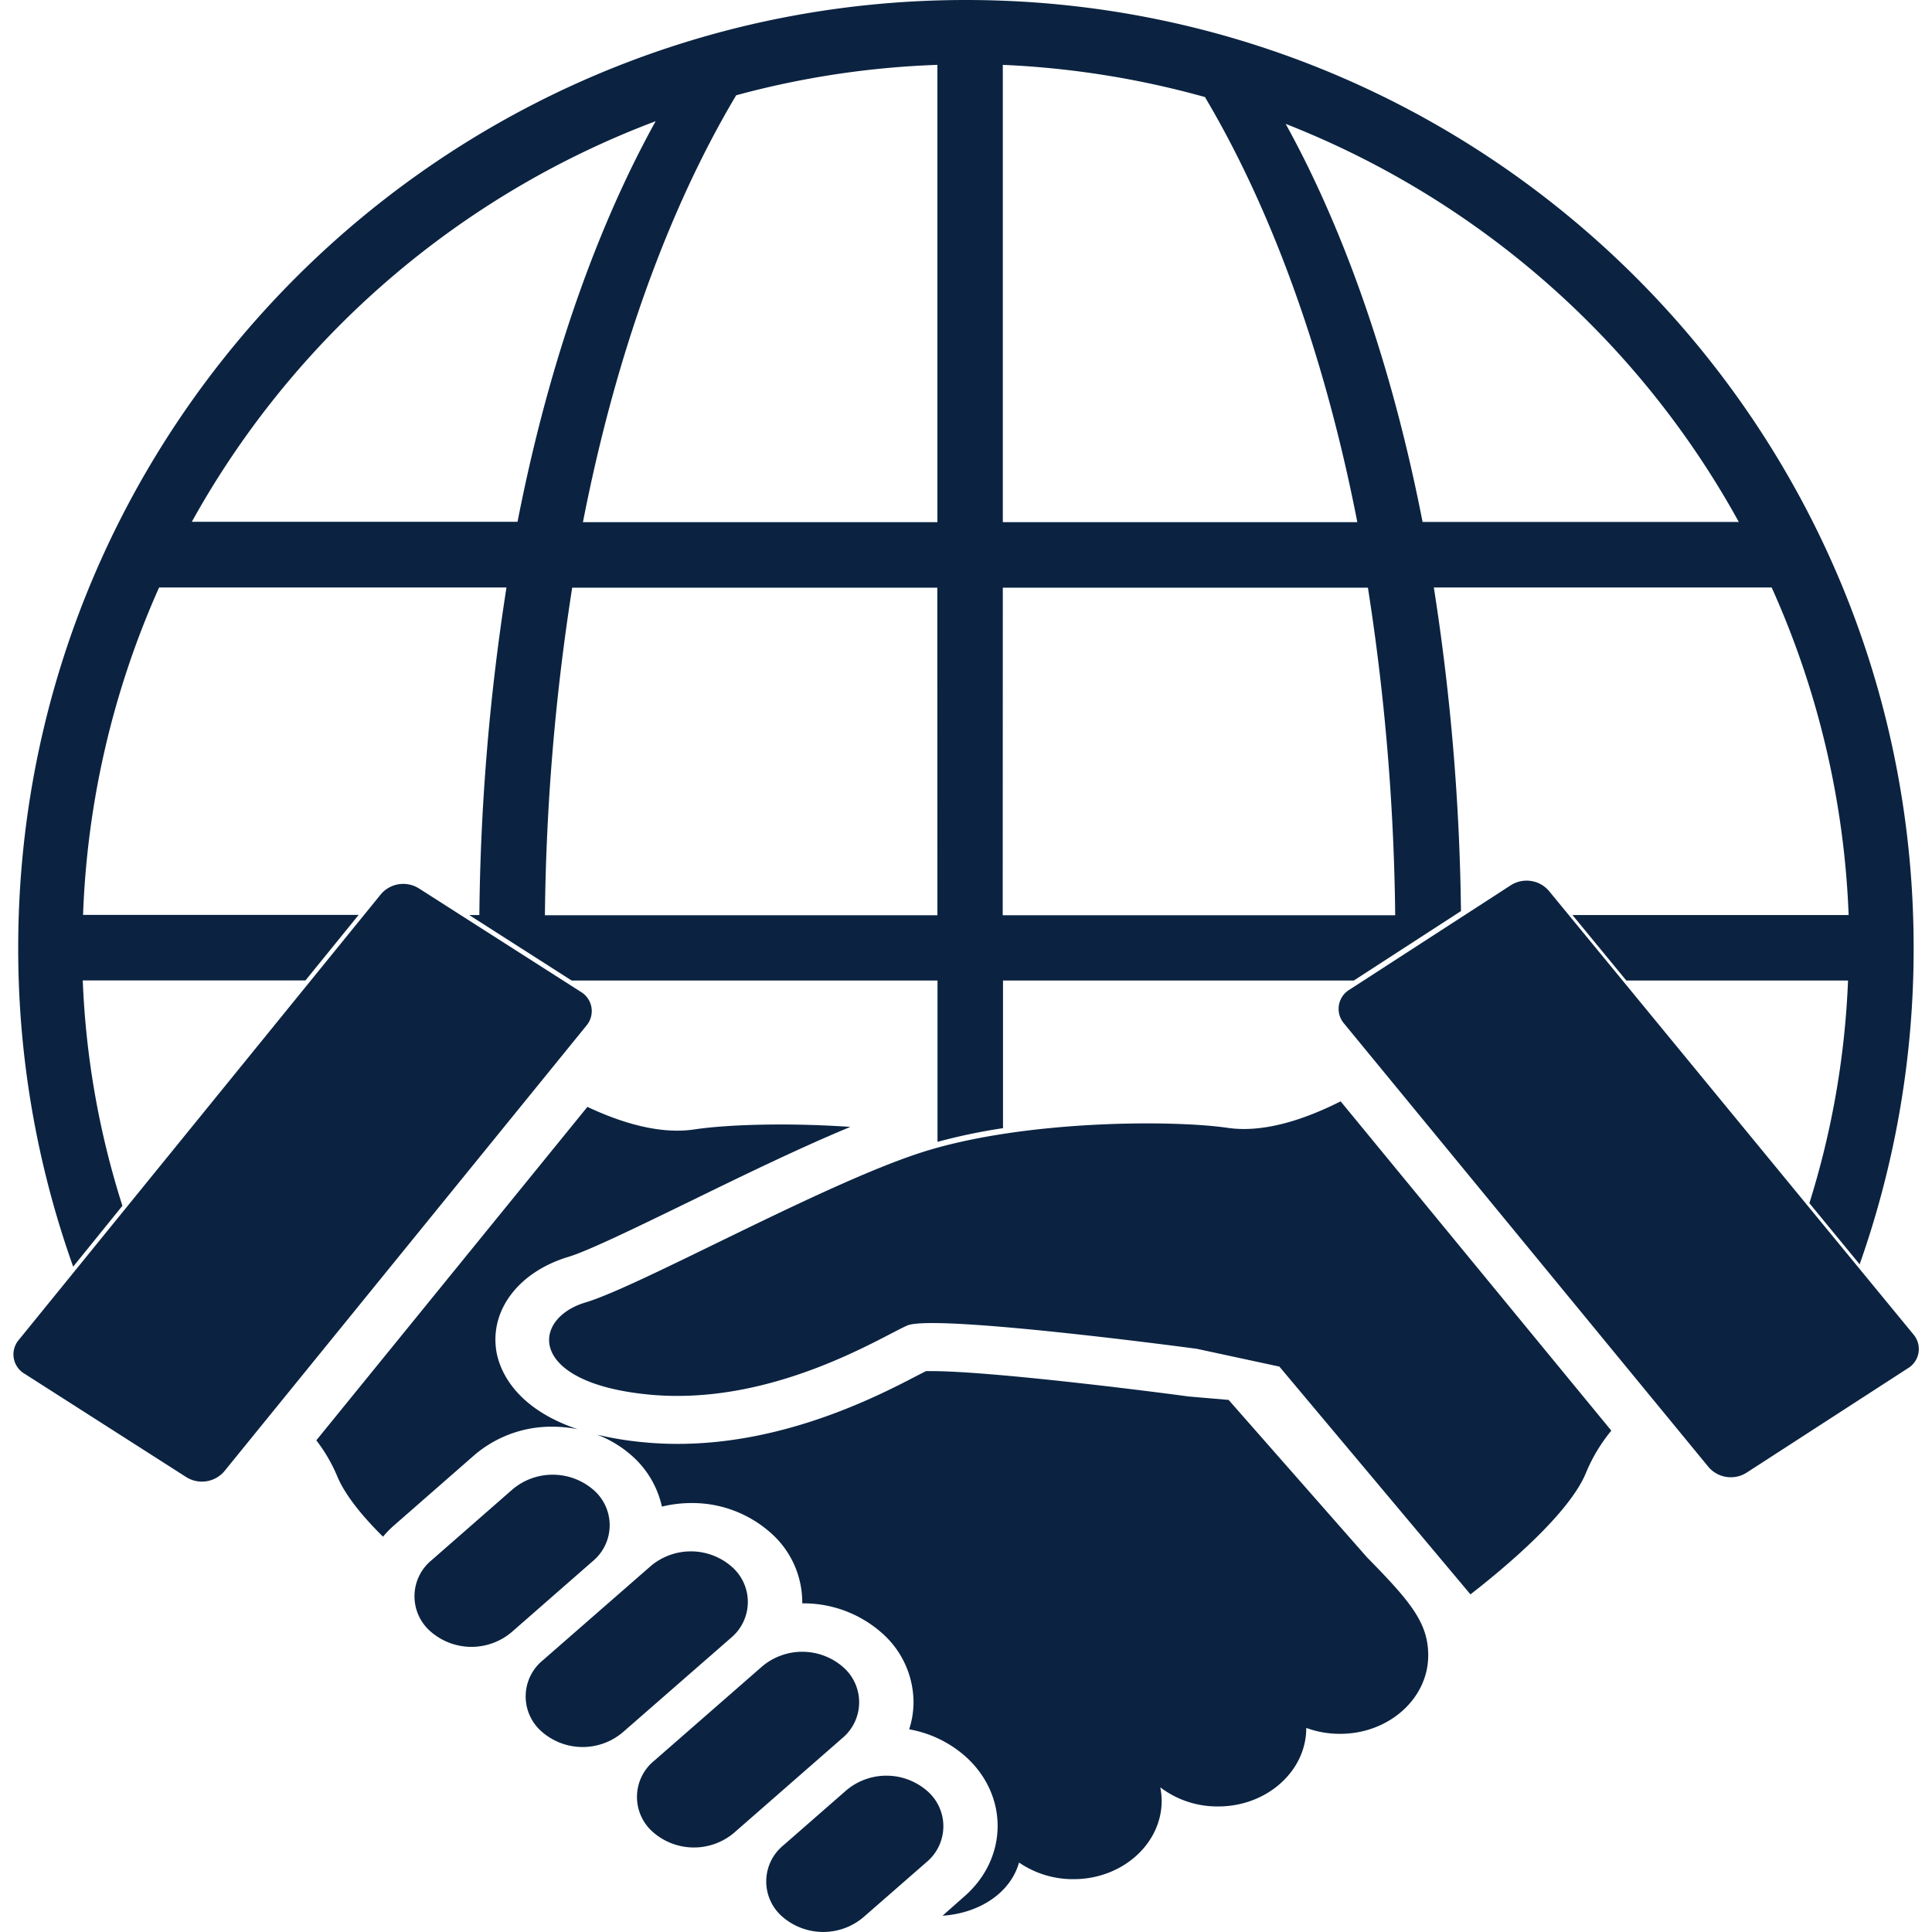 <svg id="II_icon" data-name="II icon" width="50" height="50"  xmlns="http://www.w3.org/2000/svg" viewBox="0 0 375.72 381"><g id="blue"><path d="M33.76,250a167.7,167.7,0,0,1-7.82-44.45H69.86l10.49-12.92H26A173.39,173.39,0,0,1,41,128.06H109.5a444.63,444.63,0,0,0-5.35,64.6h-2l20.21,12.92h72.14v31.81a114.17,114.17,0,0,1,12.92-2.7V205.58h69.17l21.14-13.7a444.61,444.61,0,0,0-5.35-63.82H359a173.29,173.29,0,0,1,15.18,64.6H319.72l10.62,12.92h43.72a169,169,0,0,1-7.62,43.9l9.91,12.06A186.71,186.71,0,0,0,387,199.12C387,95.89,303.35,12.21,200.12,12.21S13.21,95.89,13.21,199.12A186.64,186.64,0,0,0,24.05,262ZM352.52,115.14H290.16c-7.07-36.17-17.81-61.88-27-78.5A174.92,174.92,0,0,1,352.52,115.14ZM207.38,25a176.38,176.38,0,0,1,39.86,6.35c9.68,16.28,22.17,43.47,30.05,83.83H207.38Zm0,103.1h72a446.91,446.91,0,0,1,5.38,64.6h-77.4Zm-12.9,64.6h-77.4a445.5,445.5,0,0,1,5.38-64.6h72Zm0-167.69v90.17h-69.9C132.51,74.56,145.09,47.26,154.8,31A174.08,174.08,0,0,1,194.48,25ZM138.92,36.11c-9.21,16.61-20.1,42.47-27.24,79H47.45A175.09,175.09,0,0,1,138.92,36.11Z" transform="translate(-12.26 -12.21)" fill="#0b2341"/><path d="M251.75,234.63c-11.48-1.66-41.06-1.46-60.67,4.93s-55.25,26.29-66,29.5-11.55,15.87,12.55,18.17S183.16,276,188.5,273.62s57.13,4.58,57.13,4.58l16.29,3.51,37.68,44.92c6.57-5.1,19.57-15.91,22.84-24.11a32.73,32.73,0,0,1,4.94-8.18L274,229.4C267.21,232.83,259,235.69,251.75,234.63Z" transform="translate(-12.26 -12.21)" fill="#0b2341"/><path d="M251.91,288.28l-7.9-.68c-10.35-1.4-39.64-5-50.63-5-.48,0-.87,0-1.15,0l-1.45.74c-7.79,4.06-26,13.55-47.31,13.61a69.23,69.23,0,0,1-6.94-.32,65.26,65.26,0,0,1-9.17-1.5,22.25,22.25,0,0,1,6.9,4.19,18.74,18.74,0,0,1,5.89,10,24.81,24.81,0,0,1,5.68-.7,23.26,23.26,0,0,1,15.7,5.81,18.26,18.26,0,0,1,6.3,13.81s0,.11,0,.16a23.29,23.29,0,0,1,15.65,5.8,18.25,18.25,0,0,1,6.29,13.81,17.36,17.36,0,0,1-.86,5.23,22.73,22.73,0,0,1,11.16,5.4c8.48,7.65,8.37,20-.26,27.54L195.49,390h0c7.28-.49,13.39-4.49,15.09-10.49a18.8,18.8,0,0,0,10.77,3.28c9.61,0,17.38-7,17.36-15.49a14.11,14.11,0,0,0-.28-2.62,18.59,18.59,0,0,0,11.44,3.77c9.6,0,17.38-7,17.35-15.49a19.08,19.08,0,0,0,6.69,1.17c9.62,0,17.39-7,17.36-15.49,0-6.48-3.6-10.68-12.11-19.36Z" transform="translate(-12.26 -12.21)" fill="#0b2341"/><path d="M126.63,306a12.29,12.29,0,0,0-15.9-.11l-16,14A9.19,9.19,0,0,0,94.59,334a12.26,12.26,0,0,0,15.89.11l16-14A9.2,9.2,0,0,0,126.63,306Z" transform="translate(-12.26 -12.21)" fill="#0b2341"/><path d="M153.9,321.15A12.26,12.26,0,0,0,138,321l-21.36,18.65a9.2,9.2,0,0,0-.13,14.1,12.25,12.25,0,0,0,15.89.11l21.36-18.65A9.2,9.2,0,0,0,153.9,321.15Z" transform="translate(-12.26 -12.21)" fill="#0b2341"/><path d="M175.83,340.92a12.26,12.26,0,0,0-15.89-.1l-21.35,18.65a9.2,9.2,0,0,0-.13,14.1,12.26,12.26,0,0,0,15.89.1L175.7,355A9.19,9.19,0,0,0,175.83,340.92Z" transform="translate(-12.26 -12.21)" fill="#0b2341"/><path d="M192.43,365.36a12.26,12.26,0,0,0-15.89-.11l-12.46,10.89a9.19,9.19,0,0,0-.13,14.09,12.28,12.28,0,0,0,15.89.11l12.46-10.88A9.2,9.2,0,0,0,192.43,365.36Z" transform="translate(-12.26 -12.21)" fill="#0b2341"/><path d="M118.55,293.56a25.26,25.26,0,0,1,5,.5c-13.5-4.55-15.76-12.94-16.12-15.9-1-8,4.79-15.25,14.34-18.11,3.85-1.15,13.92-6.06,23.66-10.8,10.45-5.1,21.92-10.69,31.89-14.81-12.66-.87-24.52-.45-30.86.51-6.81,1-14.44-1.37-21-4.46L72,296.25a31.77,31.77,0,0,1,4.09,7c1.51,3.72,5,8,9.06,12a20.83,20.83,0,0,1,2-2.07l16-14A23.36,23.36,0,0,1,118.55,293.56Z" transform="translate(-12.26 -12.21)" fill="#0b2341"/><path d="M124.1,207.77,92.25,187.42a5.8,5.8,0,0,0-7.47,1.08l-71.5,88a4.42,4.42,0,0,0,1.21,6.64l31.84,20.35a5.81,5.81,0,0,0,7.48-1.08l71.5-88A4.42,4.42,0,0,0,124.1,207.77Z" transform="translate(-12.26 -12.21)" fill="#0b2341"/><path d="M387,275.42l-72-87.61a5.8,5.8,0,0,0-7.48-1l-31.73,20.54a4.42,4.42,0,0,0-1.17,6.64l72,87.61a5.8,5.8,0,0,0,7.48,1l31.73-20.54A4.42,4.42,0,0,0,387,275.42Z" transform="translate(-12.26 -12.21)" fill="#0b2341"/></g></svg>